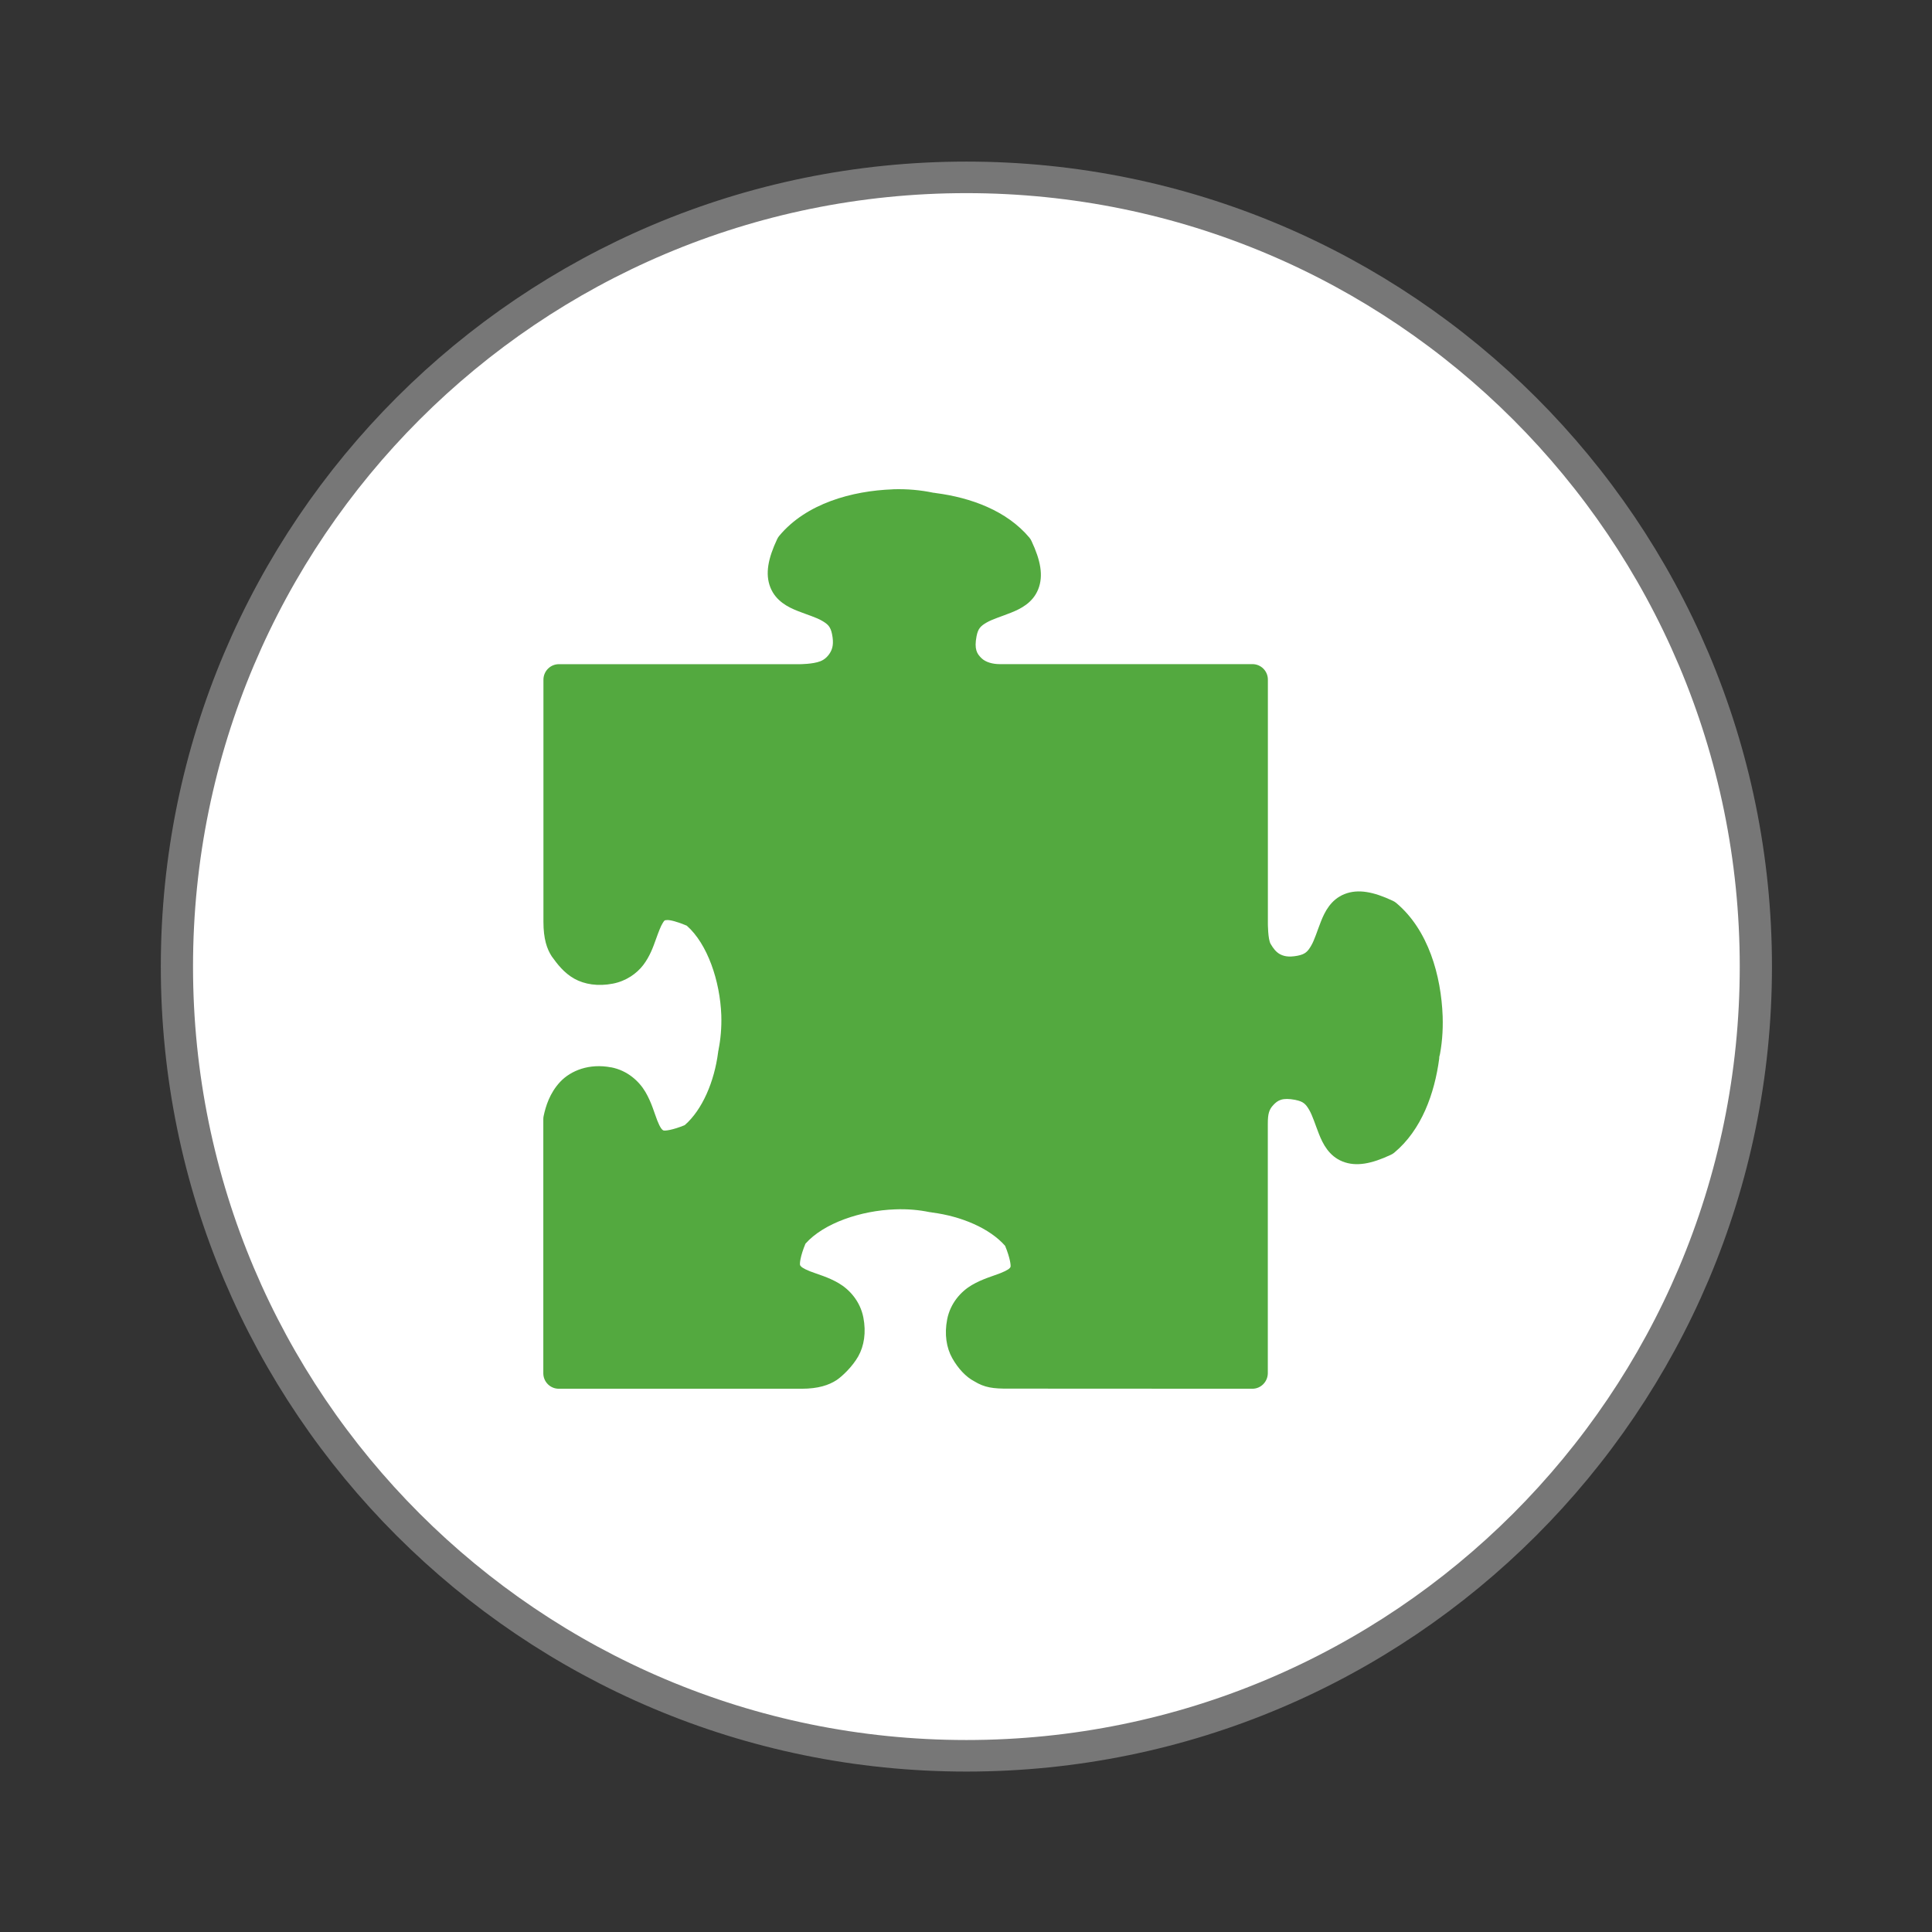 <svg xmlns="http://www.w3.org/2000/svg" viewBox="0 0 32 32">
 <rect x="0" y="0" width="32" height="32" fill="#333333" stroke="none"/>
 <path d="m 25.933 35.19 c 0 6.909 -5.487 12.509 -12.255 12.509 c -6.768 0 -12.255 -5.6 -12.255 -12.509 c 0 -6.909 5.487 -12.509 12.255 -12.509 c 6.768 0 12.255 5.6 12.255 12.509 Z" transform="matrix(1.067 0 0 1.045 1.412 -20.764)" style="fill:#fff;stroke:#777;stroke-width:0.5"/>
 <path d="m 14.785 8.105 c -0.671 0.025 -1.43 0.232 -1.878 0.77 -0.014 0.017 -0.026 0.035 -0.035 0.055 -0.149 0.317 -0.202 0.574 -0.112 0.8 0.09 0.226 0.293 0.327 0.453 0.39 0.16 0.063 0.308 0.106 0.404 0.163 0.096 0.056 0.14 0.097 0.165 0.224 0.03 0.152 0.007 0.232 -0.027 0.294 -0.035 0.062 -0.089 0.121 -0.169 0.152 -0.124 0.048 -0.339 0.048 -0.339 0.048 l -3.99 0 c -0.141 0 -0.255 0.114 -0.256 0.256 l 0 4.01 c 0 0.286 0.058 0.451 0.138 0.574 0.091 0.126 0.2 0.271 0.371 0.368 0.171 0.096 0.396 0.131 0.642 0.083 0.22 -0.043 0.394 -0.167 0.502 -0.308 0.108 -0.142 0.162 -0.292 0.207 -0.418 0.045 -0.126 0.084 -0.229 0.116 -0.278 0.031 -0.048 0.025 -0.045 0.074 -0.049 0.046 -0.003 0.167 0.026 0.324 0.093 0.345 0.303 0.551 0.92 0.572 1.481 0.007 0.209 -0.012 0.405 -0.046 0.574 l 0.003 -0.01 c -0.012 0.047 -0.01 0.053 -0.007 0.037 -0.001 0.006 -0.002 0.011 -0.003 0.017 -0.062 0.482 -0.261 0.951 -0.553 1.205 -0.202 0.083 -0.329 0.096 -0.351 0.088 -0.024 -0.009 -0.055 -0.043 -0.103 -0.164 -0.048 -0.121 -0.093 -0.297 -0.197 -0.474 -0.104 -0.177 -0.297 -0.356 -0.568 -0.408 l 0 0.001 c -0.36 -0.07 -0.667 0.052 -0.843 0.239 -0.176 0.188 -0.241 0.409 -0.274 0.564 -0.004 0.017 -0.006 0.035 -0.006 0.053 l 0 4.211 c 0 0.142 0.116 0.257 0.258 0.256 l 4.02 0 c 0.277 0 0.453 -0.061 0.579 -0.143 0.092 -0.061 0.264 -0.224 0.36 -0.395 0.096 -0.171 0.132 -0.395 0.084 -0.642 -0.053 -0.271 -0.231 -0.464 -0.408 -0.568 -0.177 -0.104 -0.354 -0.149 -0.475 -0.197 -0.121 -0.048 -0.155 -0.079 -0.165 -0.103 -0.009 -0.022 0.003 -0.148 0.089 -0.355 0.304 -0.342 0.919 -0.548 1.481 -0.568 l 0.002 0 c 0.207 -0.009 0.401 0.01 0.57 0.045 0.01 0.002 0.021 0.003 0.031 0.004 0.005 0.001 0.009 0.002 0.014 0.003 0.485 0.062 0.955 0.262 1.209 0.552 0.083 0.201 0.097 0.328 0.089 0.349 -0.009 0.024 -0.045 0.055 -0.166 0.103 -0.121 0.048 -0.297 0.094 -0.475 0.198 -0.177 0.104 -0.355 0.297 -0.408 0.568 -0.048 0.247 -0.012 0.471 0.084 0.642 0.096 0.171 0.227 0.312 0.364 0.383 0.173 0.106 0.314 0.124 0.577 0.122 l 4.03 0.002 c 0.141 0 0.255 -0.116 0.256 -0.258 l 0 -4.134 c 0 -0.16 0.021 -0.233 0.091 -0.307 0.073 -0.078 0.147 -0.128 0.368 -0.085 l 0.001 0.001 c 0.128 0.025 0.169 0.068 0.225 0.164 0.056 0.095 0.1 0.243 0.163 0.402 0.063 0.159 0.164 0.363 0.39 0.453 0.226 0.09 0.482 0.038 0.8 -0.111 0.02 -0.009 0.039 -0.021 0.056 -0.035 0.453 -0.377 0.668 -0.98 0.745 -1.559 0.001 -0.011 0.002 -0.022 0.002 -0.033 0 0.035 0.002 0.019 0.002 -0.025 l -0.006 0.055 c 0.046 -0.211 0.067 -0.447 0.059 -0.696 l 0 -0.001 c -0.025 -0.671 -0.235 -1.43 -0.77 -1.878 -0.017 -0.014 -0.036 -0.026 -0.056 -0.035 -0.318 -0.149 -0.574 -0.201 -0.8 -0.111 -0.226 0.09 -0.327 0.293 -0.39 0.453 -0.063 0.159 -0.106 0.307 -0.163 0.403 -0.056 0.096 -0.097 0.14 -0.225 0.165 -0.153 0.029 -0.233 0.006 -0.295 -0.028 -0.062 -0.035 -0.108 -0.095 -0.151 -0.169 -0.045 -0.077 -0.045 -0.337 -0.045 -0.337 l 0 -4.04 c 0 -0.141 -0.114 -0.256 -0.256 -0.256 l -4.189 0 c -0.107 0 -0.228 -0.029 -0.299 -0.099 -0.074 -0.072 -0.123 -0.147 -0.081 -0.364 0.025 -0.128 0.069 -0.169 0.165 -0.225 0.096 -0.056 0.244 -0.1 0.403 -0.163 0.159 -0.063 0.363 -0.163 0.453 -0.389 0.09 -0.226 0.038 -0.482 -0.111 -0.799 -0.009 -0.02 -0.021 -0.039 -0.035 -0.056 -0.376 -0.448 -0.972 -0.663 -1.548 -0.738 -0.01 -0.003 -0.027 -0.004 -0.044 -0.006 -0.205 -0.043 -0.429 -0.065 -0.671 -0.057 l -0.001 0 z" mix-blend-mode="normal" isolation="auto" white-space="normal" solid-opacity="1" solid-color="#000000" style="visibility:visible;shape-rendering:auto;color-interpolation-filters:linearRGB;fill:#53a93f;opacity:1;image-rendering:auto;fill-opacity:1;stroke:none;display:inline;color:#000;fill-rule:evenodd;color-rendering:auto;color-interpolation:sRGB"/>
</svg>
